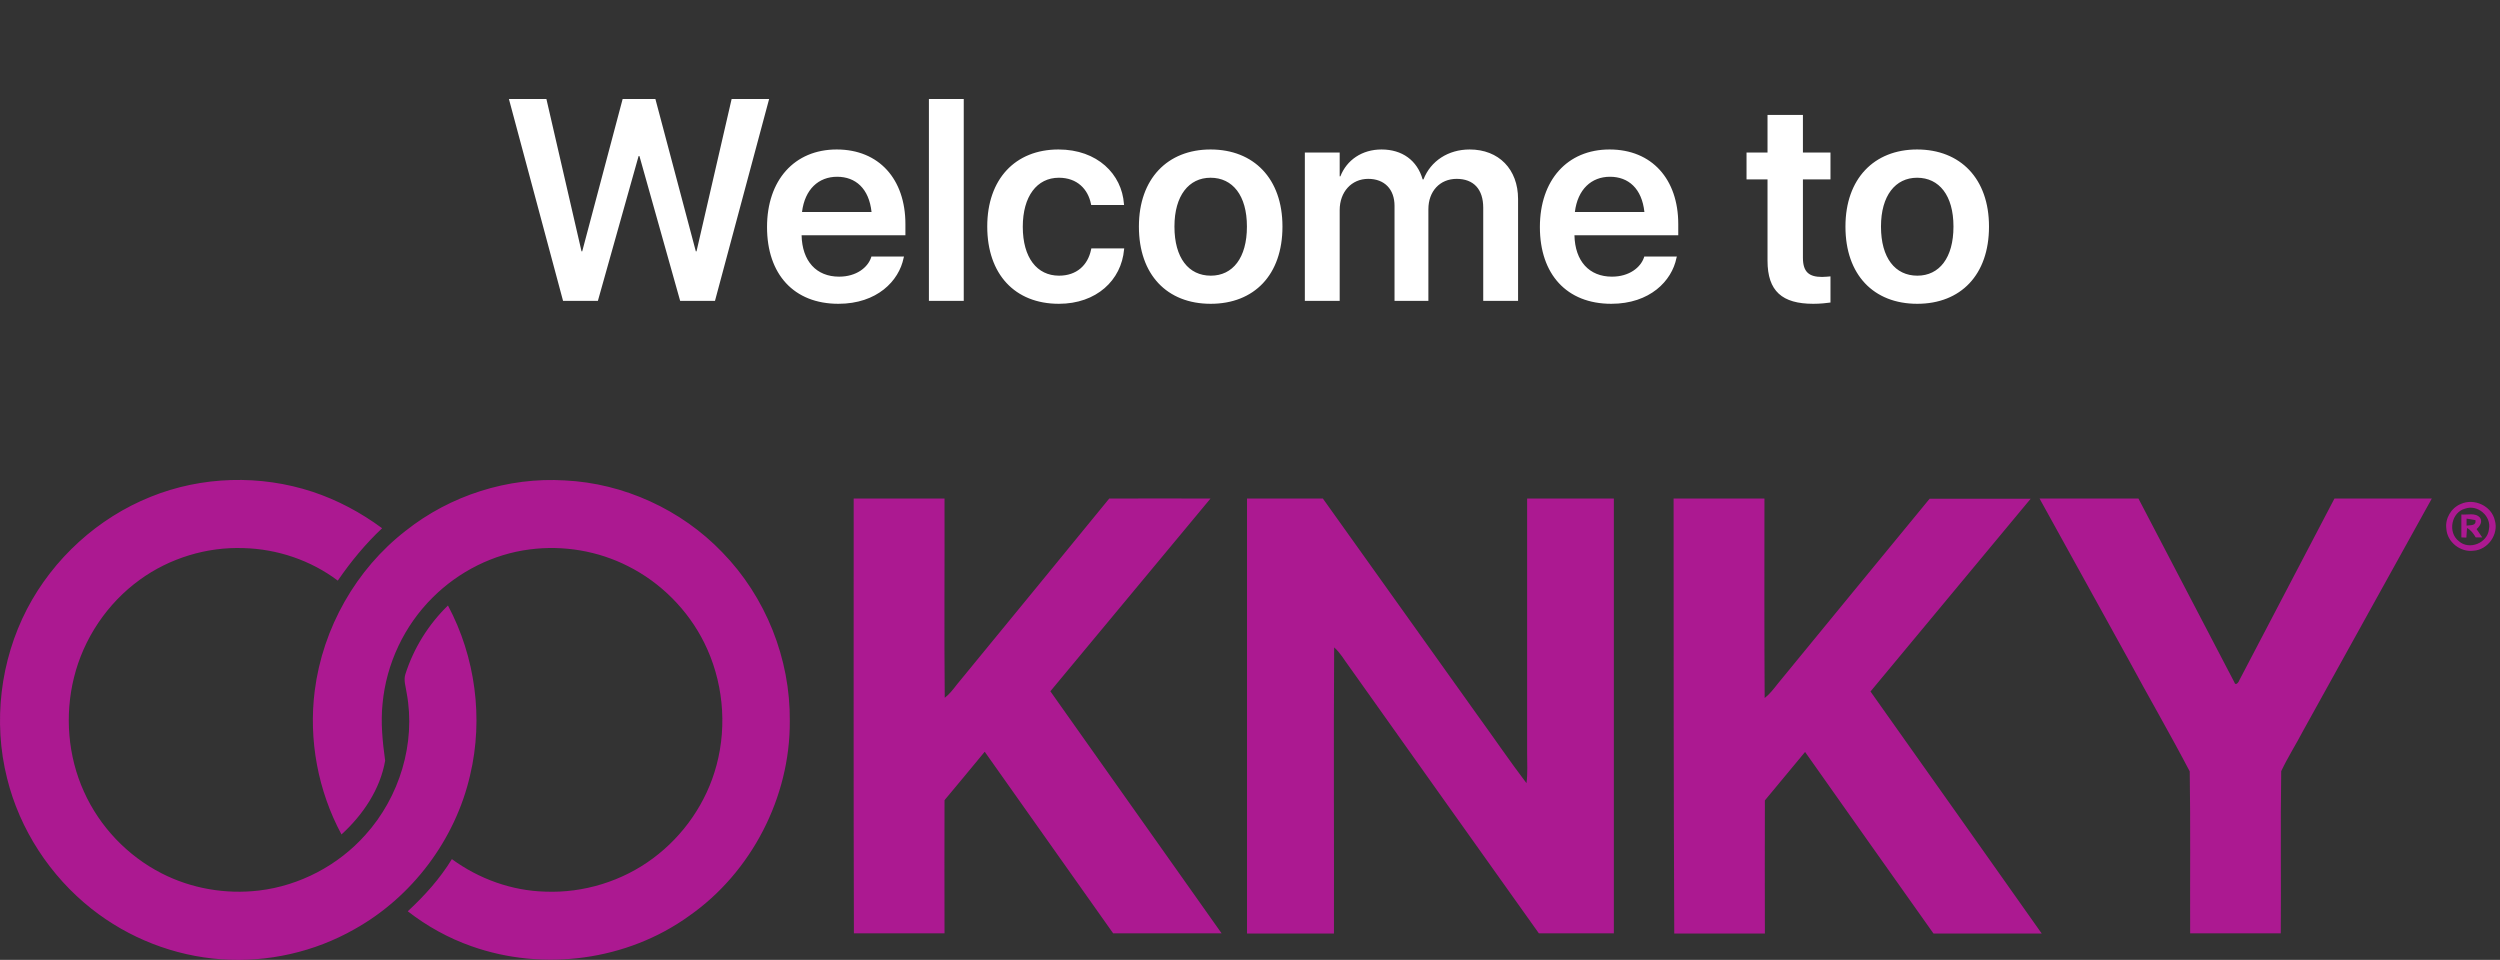<svg width="349" height="134" viewBox="0 0 349 134" fill="none" xmlns="http://www.w3.org/2000/svg">
<rect x="0" y="0" width="349" height="134" fill="#333333" stroke="none"/>
<path d="M78.602 42L71.043 13.816H76.277L81.18 35.086H81.277L86.922 13.816H91.492L97.137 35.086H97.234L102.137 13.816H107.371L99.812 42H94.949L89.266 21.785H89.148L83.465 42H78.602ZM117.039 42.41C110.828 42.41 107.078 38.289 107.078 31.707V31.688C107.078 25.164 110.887 20.867 116.805 20.867C122.723 20.867 126.395 25.027 126.395 31.277V32.84H111.902C111.98 36.473 113.973 38.621 117.137 38.621C119.559 38.621 121.141 37.332 121.609 35.945L121.648 35.809H126.199L126.141 36.023C125.496 39.207 122.449 42.41 117.039 42.41ZM116.863 24.676C114.285 24.676 112.352 26.414 111.961 29.598H121.668C121.316 26.316 119.441 24.676 116.863 24.676ZM129.676 42V13.816H134.539V42H129.676ZM147.82 42.41C141.668 42.41 137.82 38.27 137.82 31.629V31.609C137.82 25.008 141.727 20.867 147.762 20.867C153.211 20.867 156.609 24.324 156.902 28.465L156.922 28.621H152.332L152.293 28.445C151.883 26.434 150.398 24.812 147.82 24.812C144.754 24.812 142.781 27.41 142.781 31.648V31.668C142.781 35.984 144.773 38.484 147.84 38.484C150.301 38.484 151.863 37.02 152.312 34.852L152.352 34.676H156.941L156.922 34.812C156.551 39.129 153.055 42.41 147.82 42.41ZM169.012 42.41C162.918 42.41 158.992 38.348 158.992 31.648V31.609C158.992 24.969 162.977 20.867 168.992 20.867C175.027 20.867 179.031 24.93 179.031 31.609V31.648C179.031 38.367 175.086 42.41 169.012 42.41ZM169.031 38.484C172.098 38.484 174.07 35.984 174.07 31.648V31.609C174.07 27.293 172.078 24.812 168.992 24.812C165.965 24.812 163.953 27.312 163.953 31.609V31.648C163.953 36.004 165.926 38.484 169.031 38.484ZM182.156 42V21.297H187.02V24.617H187.117C187.996 22.352 190.125 20.867 192.859 20.867C195.75 20.867 197.84 22.391 198.602 25.047H198.719C199.715 22.469 202.176 20.867 205.164 20.867C209.246 20.867 211.922 23.641 211.922 27.781V42H207.059V28.992C207.059 26.434 205.73 24.969 203.348 24.969C201.004 24.969 199.402 26.707 199.402 29.207V42H194.676V28.738C194.676 26.414 193.27 24.969 191.004 24.969C188.66 24.969 187.02 26.805 187.02 29.324V42H182.156ZM224.93 42.41C218.719 42.41 214.969 38.289 214.969 31.707V31.688C214.969 25.164 218.777 20.867 224.695 20.867C230.613 20.867 234.285 25.027 234.285 31.277V32.84H219.793C219.871 36.473 221.863 38.621 225.027 38.621C227.449 38.621 229.031 37.332 229.5 35.945L229.539 35.809H234.09L234.031 36.023C233.387 39.207 230.34 42.41 224.93 42.41ZM224.754 24.676C222.176 24.676 220.242 26.414 219.852 29.598H229.559C229.207 26.316 227.332 24.676 224.754 24.676ZM253.133 42.41C248.797 42.41 246.746 40.652 246.746 36.395V25.047H243.816V21.297H246.746V16.043H251.688V21.297H255.535V25.047H251.688V35.984C251.688 38.016 252.586 38.66 254.363 38.66C254.832 38.66 255.203 38.602 255.535 38.582V42.234C254.969 42.312 254.109 42.41 253.133 42.41ZM267.645 42.41C261.551 42.41 257.625 38.348 257.625 31.648V31.609C257.625 24.969 261.609 20.867 267.625 20.867C273.66 20.867 277.664 24.93 277.664 31.609V31.648C277.664 38.367 273.719 42.41 267.645 42.41ZM267.664 38.484C270.73 38.484 272.703 35.984 272.703 31.648V31.609C272.703 27.293 270.711 24.812 267.625 24.812C264.598 24.812 262.586 27.312 262.586 31.609V31.648C262.586 36.004 264.559 38.484 267.664 38.484Z" fill="white"/>
<path d="M21.035 69.353C28.194 66.459 36.324 66.245 43.636 68.653C47.124 69.81 50.37 71.547 53.343 73.741C51.008 75.935 48.975 78.403 47.155 81.054C43.393 78.22 38.721 76.635 33.989 76.514C28.862 76.331 23.674 77.915 19.518 80.932C14.967 84.222 11.661 89.159 10.326 94.582C9.021 99.853 9.476 105.581 11.721 110.518C13.905 115.393 17.789 119.476 22.552 121.913C26.708 124.046 31.501 124.869 36.142 124.32C41.815 123.65 47.215 120.816 51.008 116.55C55.77 111.279 58.076 103.753 56.772 96.745C56.65 95.862 56.316 94.978 56.589 94.125C57.742 90.499 59.805 87.178 62.535 84.527C66.358 91.687 67.511 100.28 65.63 108.202C63.567 117.221 57.53 125.234 49.491 129.713C43.878 132.913 37.325 134.375 30.924 133.918C24.341 133.461 17.94 130.963 12.753 126.849C6.989 122.279 2.742 115.789 0.982 108.628C-0.99 100.767 0.042 92.205 3.773 85.015C7.444 77.976 13.663 72.309 21.035 69.353ZM56.62 74.106C62.869 69.14 70.939 66.581 78.857 67.068C87.078 67.464 95.117 71.151 100.821 77.093C106.888 83.308 110.346 91.962 110.255 100.676C110.316 111.31 104.886 121.791 96.209 127.855C87.563 134.101 75.853 135.655 65.812 132.09C62.596 130.963 59.593 129.287 56.923 127.215C59.259 125.051 61.413 122.675 63.081 119.933C66.874 122.705 71.454 124.351 76.126 124.473C81.466 124.686 86.896 123.01 91.173 119.811C95.451 116.642 98.667 111.98 100.032 106.8C101.549 101.133 100.912 94.948 98.303 89.707C96.027 85.136 92.235 81.328 87.685 79.043C83.498 76.91 78.644 76.087 73.972 76.696C68.876 77.336 64.052 79.774 60.412 83.4C56.438 87.33 53.92 92.662 53.404 98.238C53.131 100.889 53.404 103.571 53.768 106.191C53.07 110.213 50.643 113.778 47.67 116.49C44.394 110.396 43.059 103.296 43.939 96.41C45.061 87.665 49.703 79.469 56.62 74.106ZM119.174 69.597C123.391 69.597 127.608 69.597 131.855 69.597C131.885 78.86 131.794 88.153 131.885 97.416C132.553 96.898 133.069 96.227 133.584 95.557C140.683 86.904 147.782 78.25 154.85 69.597C159.553 69.567 164.255 69.597 168.987 69.597C161.525 78.555 154.092 87.544 146.629 96.502C154.577 107.775 162.586 119.019 170.535 130.292C165.499 130.292 160.432 130.292 155.397 130.292C149.42 121.822 143.444 113.382 137.467 104.942C135.587 107.196 133.736 109.482 131.855 111.706C131.825 117.891 131.855 124.107 131.855 130.292C127.638 130.292 123.421 130.292 119.205 130.292C119.144 110.091 119.174 89.829 119.174 69.597ZM174.084 69.597C177.603 69.597 181.152 69.597 184.672 69.597C191.861 79.683 199.051 89.737 206.241 99.823C208.547 102.992 210.731 106.221 213.097 109.329C213.279 107.958 213.188 106.587 213.188 105.246C213.188 93.363 213.188 81.48 213.188 69.597C217.223 69.597 221.258 69.597 225.293 69.597C225.293 89.829 225.293 110.06 225.293 130.292C221.804 130.292 218.315 130.292 214.826 130.292C205.998 117.891 197.17 105.49 188.373 93.089C187.675 92.175 187.129 91.139 186.249 90.377C186.158 103.692 186.249 117.008 186.219 130.323C182.184 130.323 178.119 130.323 174.084 130.323C174.084 110.091 174.084 89.829 174.084 69.597ZM233.635 69.597C237.852 69.597 242.069 69.597 246.316 69.597C246.316 78.89 246.286 88.153 246.346 97.446C247.044 96.898 247.59 96.197 248.136 95.496C255.205 86.873 262.273 78.25 269.372 69.627C274.074 69.627 278.776 69.627 283.479 69.627C276.016 78.586 268.583 87.574 261.12 96.532C269.099 107.806 277.078 119.049 285.026 130.323C279.99 130.323 274.954 130.323 269.918 130.323C263.911 121.883 257.965 113.412 251.989 104.972C250.108 107.227 248.258 109.482 246.377 111.736C246.346 117.922 246.377 124.137 246.377 130.323C242.16 130.323 237.943 130.323 233.726 130.323C233.635 110.091 233.635 89.829 233.635 69.597ZM284.722 69.597C289.334 69.597 293.914 69.597 298.526 69.597C302.985 78.129 307.445 86.69 311.904 95.222C312.056 95.801 312.511 95.283 312.602 94.978C317.031 86.508 321.46 78.068 325.889 69.597C330.41 69.597 334.96 69.597 339.48 69.597C333.504 80.353 327.558 91.139 321.582 101.895C320.581 103.814 319.397 105.673 318.457 107.653C318.336 115.21 318.457 122.766 318.396 130.292C314.179 130.292 309.963 130.292 305.746 130.292C305.716 122.736 305.807 115.21 305.685 107.684C302.894 102.352 299.861 97.141 297.009 91.84C292.913 84.436 288.818 77.032 284.722 69.597ZM343.515 70.359C345.366 69.506 347.823 70.603 348.278 72.644C348.854 74.594 347.307 76.757 345.305 76.879C343.485 77.123 341.634 75.691 341.513 73.832C341.301 72.4 342.18 70.907 343.515 70.359ZM344.152 70.999C342.211 71.486 341.665 74.32 343.242 75.539C344.698 76.849 347.277 75.813 347.459 73.863C347.823 72.065 345.882 70.389 344.152 70.999ZM343.606 71.821C344.456 71.913 345.578 71.517 346.215 72.278C346.61 72.857 346.154 73.497 345.73 73.863C346.003 74.259 346.246 74.624 346.519 75.021C346.276 75.021 345.821 75.021 345.608 75.021C345.305 74.503 344.941 73.985 344.395 73.71C344.365 74.137 344.334 74.594 344.304 75.051C344.122 75.051 343.788 75.021 343.606 75.021C343.606 73.985 343.606 72.888 343.606 71.821ZM344.334 72.4C344.334 72.644 344.334 73.132 344.334 73.375C344.88 73.284 345.699 73.436 345.578 72.614C345.153 72.522 344.759 72.461 344.334 72.4Z" fill="#AC1991"/>
</svg>

